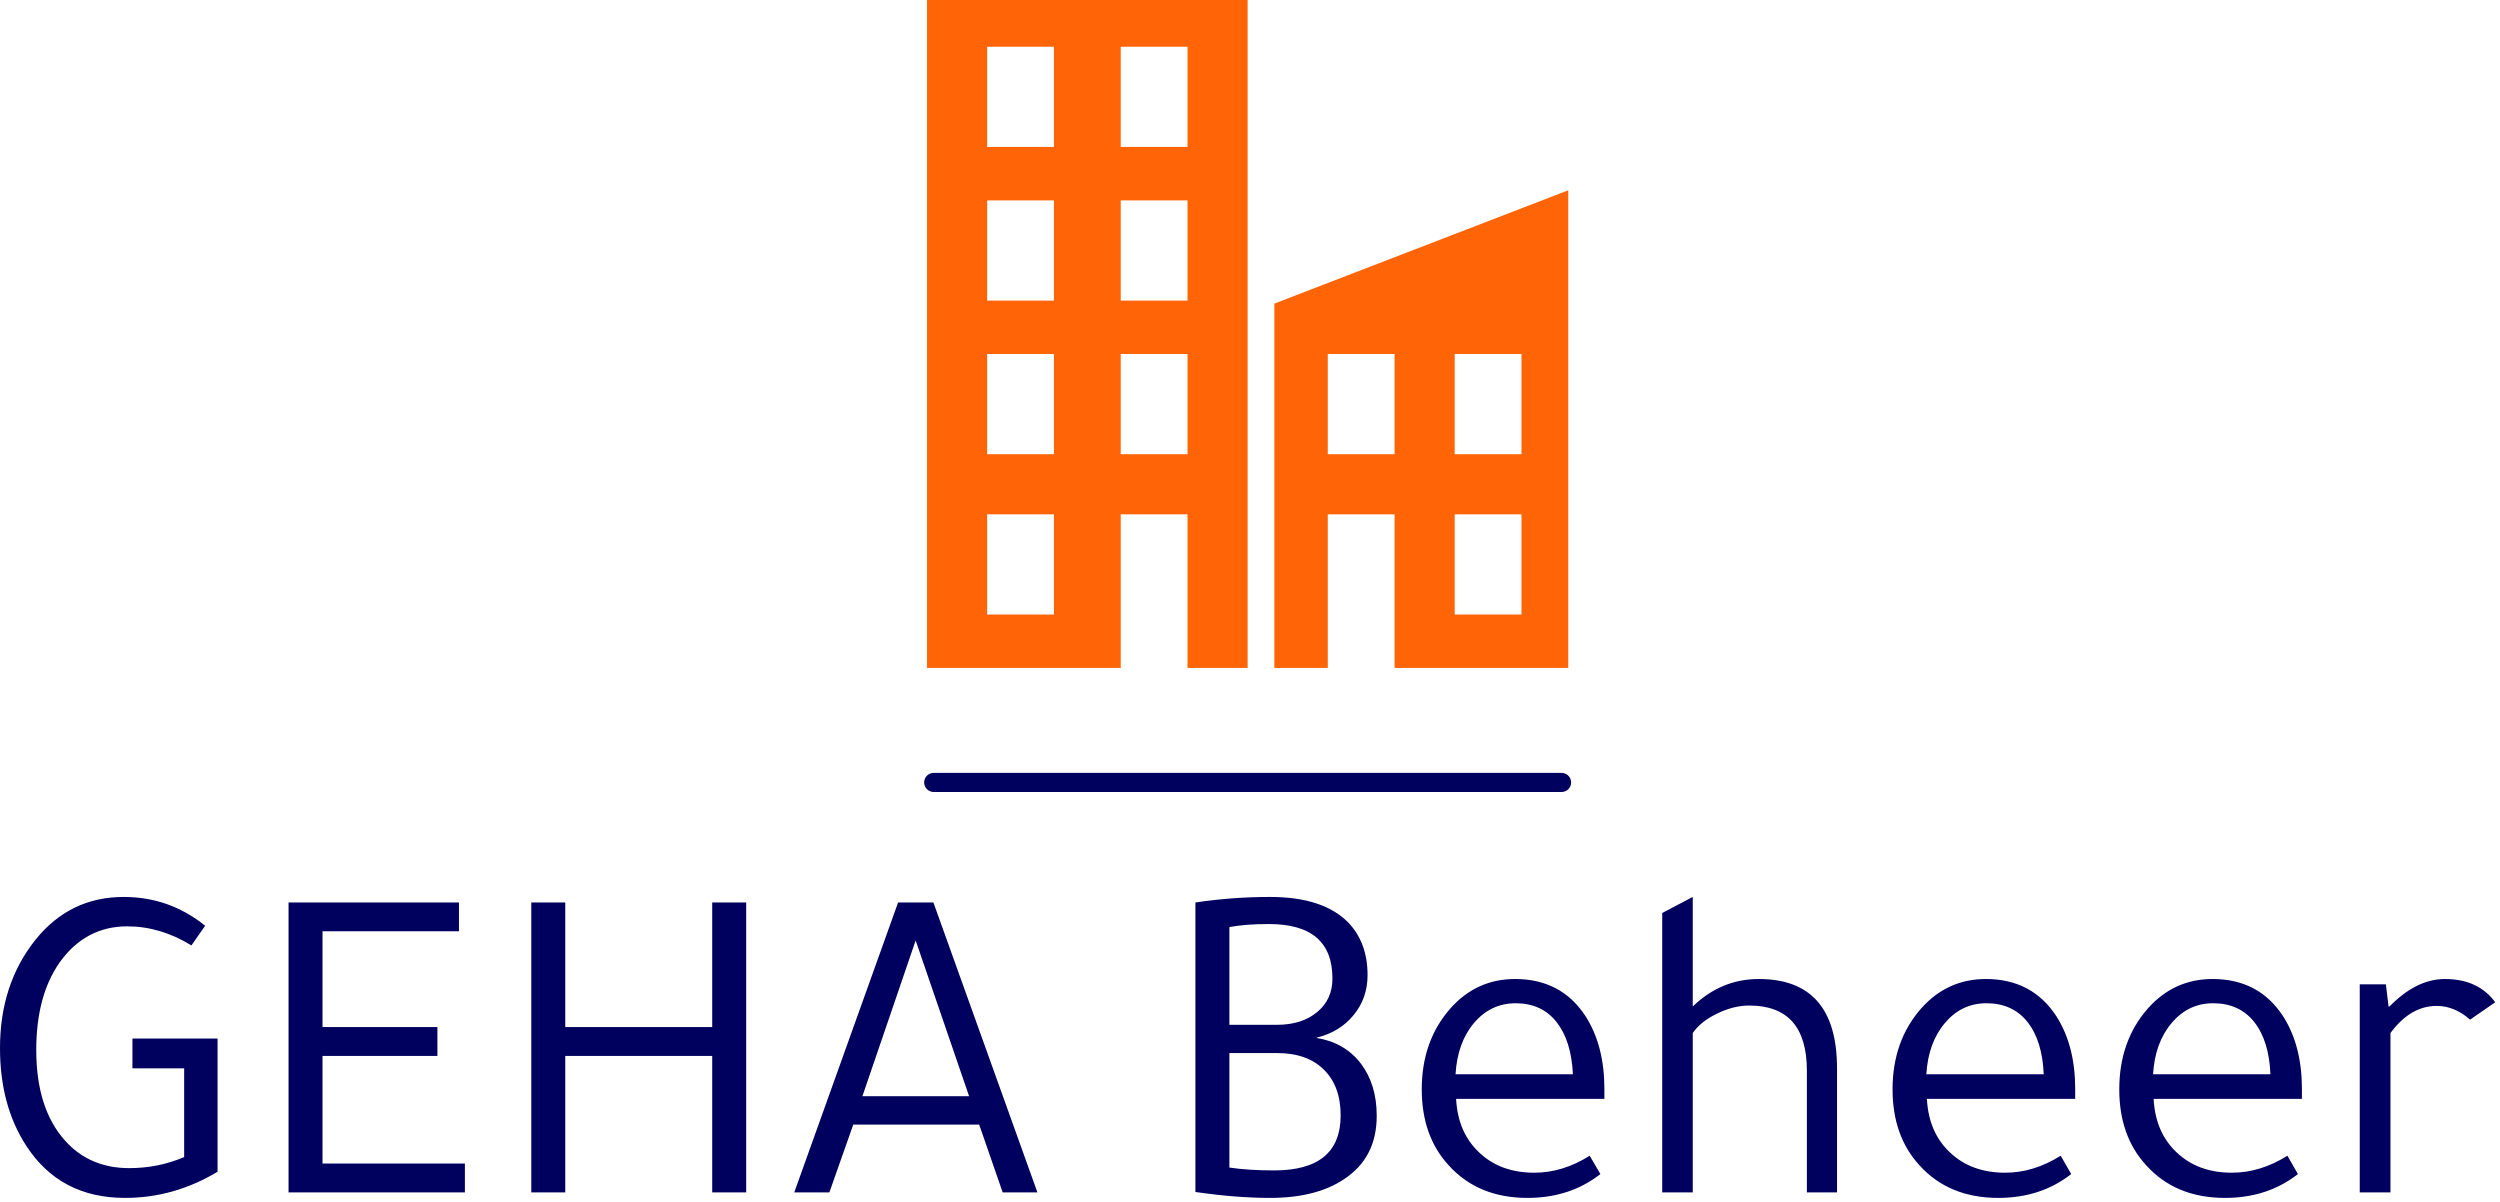 <?xml version="1.0" encoding="UTF-8" standalone="no"?>
<svg
   xmlns:dc="http://purl.org/dc/elements/1.1/"
   xmlns:cc="http://creativecommons.org/ns#"
   xmlns:rdf="http://www.w3.org/1999/02/22-rdf-syntax-ns#"
   xmlns:svg="http://www.w3.org/2000/svg"
   xmlns="http://www.w3.org/2000/svg"
   xmlns:sodipodi="http://sodipodi.sourceforge.net/DTD/sodipodi-0.dtd"
   xmlns:inkscape="http://www.inkscape.org/namespaces/inkscape"
   viewBox="0 0 131 63"
   width="131"
   height="63"
   class="LogoPreview_base__3tiaW"
   version="1.1"
   id="svg14"
   sodipodi:docname="geha_beheer_horizontal.svg"
   inkscape:version="0.92.5 (2060ec1f9f, 2020-04-08)">
  <defs
     id="defs18" />
  <sodipodi:namedview
     pagecolor="#ffffff"
     bordercolor="#666666"
     borderopacity="1"
     objecttolerance="10"
     gridtolerance="10"
     guidetolerance="10"
     inkscape:pageopacity="0"
     inkscape:pageshadow="2"
     inkscape:window-width="640"
     inkscape:window-height="480"
     id="namedview16"
     showgrid="false"
     inkscape:zoom="2.1374046"
     inkscape:cx="65.5"
     inkscape:cy="31.5"
     inkscape:window-x="0"
     inkscape:window-y="0"
     inkscape:window-maximized="0"
     inkscape:current-layer="svg14" />
  <g
     fill="#ff6506"
     color="#ff6506"
     transform="translate(47.876 0) scale(0.35) "
     id="g8">
    <svg
       width="100.0"
       height="100.0"
       x="0.0"
       y="0.0"
       viewBox="0 0 100 100"
       version="1.1"
       id="svg6">
      <path
         d="M54,45.452V100h8V77h10v23h26V28.488L54,45.452z M72,68H62V53h10V68z M91,92H81V77h10V92z M91,68H81V53h10V68z"
         id="path2" />
      <path
         d="M2,0v100h29V77h10v23h9V0H2z M21,92H11V77h10V92z M21,68H11V53h10V68z M21,45H11V30h10V45z M21,22H11V7h10V22z M41,68H31V53  h10V68z M41,45H31V30h10V45z M41,22H31V7h10V22z"
         id="path4" />
    </svg>
  </g>
  <line
     x1="48.926"
     y1="41"
     x2="81.826"
     y2="41"
     stroke="#00005f"
     stroke-linecap="round"
     id="line10" />
  <path
     fill="#00005f"
     fill-rule="nonzero"
     d="M10.75 1.51L10.75 1.51L10.03 2.54Q8.40 1.54 6.67 1.54L6.67 1.54Q4.49 1.54 3.14 3.41L3.14 3.41Q1.90 5.16 1.90 8.02L1.90 8.02Q1.90 11.09 3.41 12.77L3.41 12.77Q4.70 14.21 6.77 14.21L6.77 14.21Q8.30 14.21 9.65 13.63L9.65 13.63L9.65 8.98L6.94 8.98L6.94 7.42L11.40 7.42L11.40 14.40Q9.12 15.77 6.55 15.77L6.55 15.77Q3.14 15.77 1.37 13.03L1.37 13.03Q0 10.92 0 7.92L0 7.92Q0 4.56 1.87 2.23L1.87 2.23Q3.67 0 6.48 0L6.48 0Q8.88 0 10.75 1.51ZM15.12 15.48L15.12 0.29L24.05 0.29L24.05 1.80L16.90 1.80L16.90 6.82L22.92 6.82L22.92 8.33L16.90 8.33L16.90 13.97L24.36 13.97L24.36 15.48L15.12 15.48ZM29.62 8.33L29.62 15.48L27.84 15.48L27.84 0.29L29.62 0.29L29.62 6.82L37.32 6.82L37.32 0.29L39.10 0.29L39.10 15.48L37.32 15.48L37.32 8.33L29.62 8.33ZM41.62 15.48L47.06 0.29L48.91 0.29L54.36 15.48L52.54 15.48L51.31 11.93L44.71 11.93L43.46 15.48L41.62 15.48ZM50.78 10.44L47.98 2.28L45.19 10.44L50.78 10.44ZM62.64 15.46L62.64 15.46L62.64 0.29Q64.58 0 66.55 0L66.55 0Q69.31 0 70.63 1.32L70.63 1.32Q71.66 2.38 71.66 4.10L71.66 4.10Q71.66 5.30 70.93 6.19Q70.20 7.08 69 7.37L69 7.37L69 7.39Q70.46 7.63 71.30 8.72Q72.14 9.82 72.14 11.47L72.14 11.47Q72.14 13.66 70.44 14.78L70.44 14.78Q68.98 15.77 66.55 15.77L66.55 15.77Q64.78 15.77 62.64 15.46ZM64.42 1.58L64.42 1.58L64.42 6.70L66.91 6.70Q68.21 6.70 69.01 6.04Q69.82 5.38 69.82 4.27L69.82 4.27Q69.82 1.42 66.50 1.42L66.50 1.42Q65.23 1.42 64.42 1.58ZM66.91 8.18L64.42 8.18L64.42 14.18Q65.42 14.33 66.77 14.33L66.77 14.33Q70.25 14.33 70.25 11.45L70.25 11.45Q70.25 9.91 69.37 9.05Q68.50 8.18 66.91 8.18L66.91 8.18ZM84.07 10.06L84.07 10.58L76.30 10.58Q76.39 12.34 77.51 13.39Q78.62 14.45 80.40 14.45L80.40 14.45Q81.89 14.45 83.30 13.56L83.30 13.56L83.86 14.52Q82.27 15.77 80.04 15.77L80.04 15.77Q77.45 15.77 75.91 14.06L75.91 14.06Q74.50 12.53 74.50 10.08L74.50 10.08Q74.50 7.54 76.01 5.83L76.01 5.83Q77.38 4.30 79.39 4.30L79.39 4.30Q81.82 4.30 83.09 6.26L83.09 6.26Q84.07 7.80 84.07 10.06L84.07 10.06ZM76.27 9.29L76.27 9.29L82.42 9.29Q82.34 7.54 81.56 6.55Q80.78 5.57 79.42 5.57L79.42 5.57Q78.12 5.57 77.24 6.60Q76.37 7.63 76.27 9.29ZM96.26 8.98L96.26 15.48L94.68 15.48L94.68 9.10Q94.68 5.69 91.66 5.69L91.66 5.69Q90.84 5.69 89.98 6.11Q89.11 6.53 88.70 7.13L88.70 7.13L88.70 15.48L87.10 15.48L87.10 0.84L88.70 0L88.70 5.74Q90.19 4.30 92.16 4.30L92.16 4.30Q96.26 4.30 96.26 8.98L96.26 8.98ZM108.74 10.06L108.74 10.58L100.97 10.58Q101.06 12.34 102.18 13.39Q103.30 14.45 105.07 14.45L105.07 14.45Q106.56 14.45 107.98 13.56L107.98 13.56L108.53 14.52Q106.94 15.77 104.71 15.77L104.71 15.77Q102.12 15.77 100.58 14.06L100.58 14.06Q99.17 12.53 99.17 10.08L99.17 10.08Q99.17 7.54 100.68 5.83L100.68 5.83Q102.05 4.30 104.06 4.30L104.06 4.30Q106.49 4.30 107.76 6.26L107.76 6.26Q108.74 7.80 108.74 10.06L108.74 10.06ZM100.94 9.29L100.94 9.29L107.09 9.29Q107.02 7.54 106.24 6.55Q105.46 5.57 104.09 5.57L104.09 5.57Q102.79 5.57 101.92 6.60Q101.04 7.63 100.94 9.29ZM120.62 10.06L120.62 10.58L112.85 10.58Q112.94 12.34 114.06 13.39Q115.18 14.45 116.95 14.45L116.95 14.45Q118.44 14.45 119.86 13.56L119.86 13.56L120.41 14.52Q118.82 15.77 116.59 15.77L116.59 15.77Q114.00 15.77 112.46 14.06L112.46 14.06Q111.05 12.53 111.05 10.08L111.05 10.08Q111.05 7.54 112.56 5.83L112.56 5.83Q113.93 4.30 115.94 4.30L115.94 4.30Q118.37 4.30 119.64 6.26L119.64 6.26Q120.62 7.80 120.62 10.06L120.62 10.06ZM112.82 9.29L112.82 9.29L118.97 9.29Q118.90 7.54 118.12 6.55Q117.34 5.57 115.97 5.57L115.97 5.57Q114.67 5.57 113.80 6.60Q112.92 7.63 112.82 9.29ZM130.75 5.52L130.75 5.52L129.43 6.43Q128.62 5.71 127.68 5.71L127.68 5.71Q126.31 5.71 125.26 7.13L125.26 7.13L125.26 15.48L123.65 15.48L123.65 4.58L125.02 4.58L125.16 5.74L125.21 5.74Q126.62 4.30 128.11 4.30L128.11 4.30Q129.86 4.30 130.75 5.52Z"
     transform="translate(0, 47)"
     id="path12" />
</svg>
